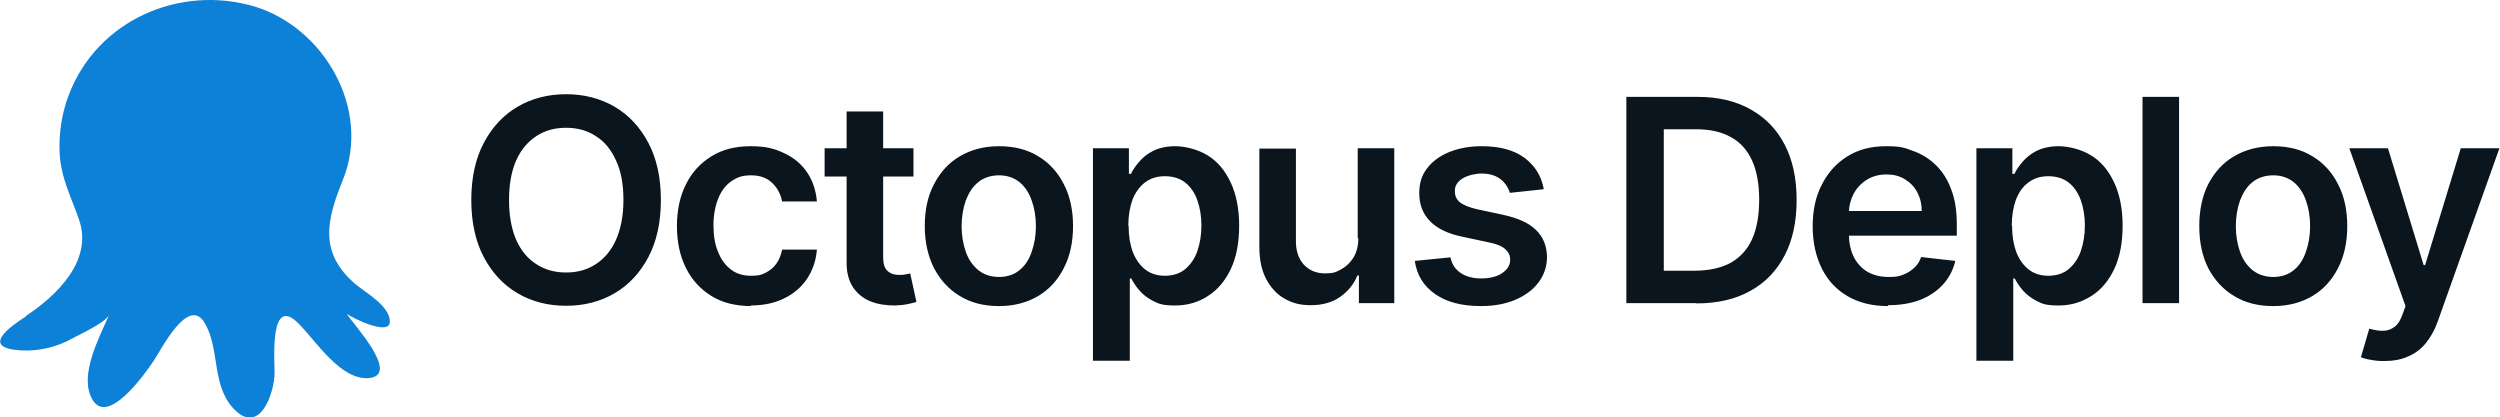<?xml version="1.0" encoding="UTF-8"?>
<svg id="Layer_1" xmlns="http://www.w3.org/2000/svg" version="1.1" viewBox="0 0 841.3 140.4">
  <!-- Generator: Adobe Illustrator 29.2.1, SVG Export Plug-In . SVG Version: 2.1.0 Build 116)  -->
  <path d="M222.4,67.3c0,7.5-1.4,13.9-4.2,19.2-2.8,5.3-6.6,9.4-11.4,12.2-4.8,2.8-10.2,4.2-16.3,4.2s-11.5-1.4-16.3-4.2c-4.8-2.8-8.6-6.9-11.4-12.2-2.8-5.3-4.2-11.7-4.2-19.2s1.4-13.9,4.2-19.2c2.8-5.3,6.6-9.4,11.4-12.2,4.8-2.8,10.3-4.2,16.3-4.2s11.5,1.4,16.3,4.2c4.8,2.8,8.6,6.9,11.4,12.2,2.8,5.3,4.2,11.7,4.2,19.2ZM209.8,67.3c0-5.3-.8-9.7-2.5-13.3-1.6-3.6-3.9-6.4-6.8-8.2-2.9-1.9-6.2-2.8-10-2.8s-7.1.9-10,2.8c-2.9,1.9-5.2,4.6-6.8,8.2-1.6,3.6-2.4,8.1-2.4,13.3s.8,9.7,2.4,13.4c1.6,3.6,3.9,6.4,6.8,8.2,2.9,1.9,6.2,2.8,10,2.8s7.1-.9,10-2.8c2.9-1.9,5.2-4.6,6.8-8.2,1.6-3.6,2.5-8.1,2.5-13.4ZM252.8,103c-5.2,0-9.7-1.1-13.4-3.4-3.7-2.3-6.6-5.4-8.6-9.5-2-4-3-8.7-3-14s1-10,3-14c2-4.1,4.9-7.2,8.6-9.5,3.7-2.3,8.1-3.4,13.2-3.4s8,.8,11.2,2.3c3.3,1.5,5.9,3.7,7.8,6.5,1.9,2.8,3,6.1,3.3,9.8h-11.7c-.5-2.5-1.6-4.6-3.4-6.3-1.8-1.7-4.1-2.5-7.1-2.5s-4.7.7-6.6,2c-1.9,1.3-3.4,3.3-4.4,5.8-1,2.5-1.6,5.5-1.6,9s.5,6.6,1.6,9.1c1,2.5,2.5,4.5,4.4,5.9,1.9,1.4,4.1,2,6.7,2s3.4-.3,4.8-1c1.4-.7,2.7-1.7,3.6-3,1-1.3,1.6-2.9,2-4.8h11.7c-.3,3.7-1.4,6.9-3.3,9.8-1.9,2.8-4.4,5-7.7,6.6-3.2,1.6-7,2.4-11.4,2.4ZM307.4,49.9v9.5h-29.9v-9.5h29.9ZM284.9,37.5h12.3v48.9c0,1.6.2,2.9.7,3.8.5.9,1.2,1.4,2,1.8s1.8.5,2.8.5,1.5,0,2.1-.2c.7-.1,1.2-.2,1.5-.3l2.1,9.6c-.7.2-1.6.5-2.8.7-1.2.3-2.7.4-4.4.5-3.1,0-5.8-.4-8.3-1.4-2.5-1-4.4-2.6-5.9-4.8-1.4-2.2-2.1-4.9-2.1-8.1v-50.9ZM336.2,103c-5.1,0-9.5-1.1-13.2-3.4-3.7-2.2-6.6-5.4-8.7-9.4-2-4-3.1-8.7-3.1-14.1s1-10.1,3.1-14.1c2.1-4,4.9-7.2,8.7-9.4,3.7-2.2,8.1-3.4,13.2-3.4s9.5,1.1,13.2,3.4c3.7,2.2,6.6,5.4,8.6,9.4,2.1,4,3.1,8.8,3.1,14.1s-1,10.1-3.1,14.1c-2,4-4.9,7.2-8.6,9.4-3.7,2.2-8.1,3.4-13.2,3.4ZM336.2,93.2c2.8,0,5.1-.8,6.9-2.3,1.9-1.5,3.2-3.6,4.1-6.2.9-2.6,1.4-5.4,1.4-8.6s-.5-6.1-1.4-8.6c-.9-2.6-2.3-4.7-4.1-6.2-1.9-1.5-4.2-2.3-6.9-2.3s-5.2.8-7,2.3c-1.9,1.5-3.2,3.6-4.2,6.2-.9,2.6-1.4,5.5-1.4,8.6s.5,6,1.4,8.6c.9,2.6,2.3,4.6,4.2,6.2,1.9,1.5,4.2,2.3,7,2.3ZM367.8,121.5V49.9h12.1v8.6h.7c.6-1.3,1.5-2.6,2.7-4,1.2-1.4,2.7-2.7,4.7-3.7,2-1,4.5-1.6,7.5-1.6s7.6,1,10.9,3.1c3.3,2,5.8,5,7.7,9,1.9,4,2.9,8.9,2.9,14.6s-.9,10.6-2.8,14.6c-1.9,4-4.4,7-7.7,9.1-3.2,2.1-6.9,3.2-11,3.2s-5.5-.5-7.4-1.5c-2-1-3.5-2.2-4.7-3.6-1.2-1.4-2.1-2.8-2.7-4h-.5v27.7h-12.3ZM379.8,76c0,3.4.5,6.3,1.4,8.8,1,2.5,2.4,4.5,4.2,5.9,1.8,1.4,4,2.1,6.6,2.1s5-.7,6.8-2.2c1.8-1.5,3.2-3.5,4.1-6,.9-2.6,1.4-5.5,1.4-8.7s-.5-6.1-1.4-8.6c-.9-2.5-2.3-4.5-4.1-5.9-1.8-1.4-4.1-2.1-6.8-2.1s-4.8.7-6.7,2.1c-1.8,1.4-3.2,3.3-4.2,5.8-.9,2.5-1.4,5.4-1.4,8.8ZM456.9,80.1v-30.2h12.3v52.1h-11.9v-9.3h-.5c-1.2,2.9-3.1,5.3-5.8,7.2-2.7,1.9-6,2.8-9.9,2.8s-6.4-.8-9-2.3c-2.6-1.5-4.6-3.8-6.1-6.7-1.5-2.9-2.2-6.5-2.2-10.6v-33.1h12.3v31.2c0,3.3.9,5.9,2.7,7.9,1.8,1.9,4.2,2.9,7.1,2.9s3.6-.4,5.3-1.3c1.7-.9,3.1-2.2,4.2-3.9,1.1-1.8,1.7-4,1.7-6.6ZM519.3,63.7l-11.2,1.2c-.3-1.1-.9-2.2-1.7-3.2-.8-1-1.8-1.8-3.1-2.4-1.3-.6-2.9-.9-4.8-.9s-4.7.6-6.4,1.7c-1.7,1.1-2.6,2.5-2.5,4.3,0,1.5.5,2.7,1.7,3.7,1.2.9,3.1,1.7,5.7,2.3l8.9,1.9c4.9,1.1,8.6,2.7,11,5.1,2.4,2.3,3.6,5.3,3.7,9,0,3.3-1,6.2-2.9,8.7-1.9,2.5-4.5,4.4-7.8,5.8-3.3,1.4-7.2,2.1-11.5,2.1-6.4,0-11.5-1.3-15.4-4-3.9-2.7-6.2-6.4-6.9-11.2l12-1.2c.5,2.4,1.7,4.1,3.5,5.3,1.8,1.2,4.1,1.8,6.9,1.8s5.3-.6,7-1.8c1.8-1.2,2.7-2.7,2.7-4.4s-.6-2.7-1.7-3.7c-1.1-1-2.9-1.7-5.3-2.2l-8.9-1.9c-5-1-8.7-2.8-11.1-5.3-2.4-2.5-3.6-5.6-3.6-9.4,0-3.2.8-6,2.6-8.3,1.8-2.4,4.3-4.2,7.4-5.5,3.2-1.3,6.9-2,11-2,6.1,0,10.9,1.3,14.4,3.9,3.5,2.6,5.7,6.1,6.5,10.5ZM570.8,102h-23.5V32.6h24c6.9,0,12.8,1.4,17.8,4.2,5,2.8,8.8,6.7,11.5,11.9,2.7,5.2,4,11.4,4,18.6s-1.3,13.4-4,18.6c-2.7,5.2-6.5,9.2-11.6,12-5,2.8-11,4.2-18.1,4.2ZM559.9,91.1h10.3c4.8,0,8.9-.9,12.1-2.6,3.2-1.8,5.7-4.4,7.3-8,1.6-3.5,2.4-8,2.4-13.3s-.8-9.7-2.4-13.2c-1.6-3.5-4-6.2-7.2-7.9-3.2-1.8-7.1-2.6-11.8-2.6h-10.7v47.6ZM635.3,103c-5.2,0-9.7-1.1-13.5-3.3-3.8-2.2-6.7-5.3-8.7-9.3-2-4-3.1-8.8-3.1-14.2s1-10.1,3.1-14.1c2.1-4.1,4.9-7.2,8.6-9.5,3.7-2.3,8-3.4,13-3.4s6.2.5,9.1,1.6c2.9,1,5.4,2.6,7.6,4.7,2.2,2.1,4,4.9,5.2,8.2,1.3,3.3,1.9,7.2,1.9,11.8v3.8h-42.7v-8.3h30.9c0-2.4-.5-4.4-1.5-6.3-1-1.9-2.4-3.3-4.2-4.4-1.8-1.1-3.8-1.6-6.2-1.6s-4.7.6-6.6,1.8c-1.9,1.2-3.4,2.8-4.4,4.7-1,1.9-1.6,4.1-1.6,6.4v7.2c0,3,.6,5.6,1.7,7.8,1.1,2.1,2.7,3.8,4.6,4.9,2,1.1,4.3,1.7,7,1.7s3.4-.2,4.8-.7c1.4-.5,2.7-1.3,3.8-2.3,1.1-1,1.9-2.2,2.4-3.7l11.5,1.3c-.7,3-2.1,5.7-4.1,7.9-2,2.2-4.6,4-7.7,5.2-3.1,1.2-6.7,1.8-10.8,1.8ZM665.1,121.5V49.9h12.1v8.6h.7c.6-1.3,1.5-2.6,2.7-4,1.2-1.4,2.7-2.7,4.7-3.7,2-1,4.5-1.6,7.5-1.6s7.6,1,10.9,3.1c3.3,2,5.8,5,7.7,9,1.9,4,2.9,8.9,2.9,14.6s-.9,10.6-2.8,14.6c-1.9,4-4.4,7-7.7,9.1s-6.9,3.2-11,3.2-5.5-.5-7.4-1.5-3.5-2.2-4.7-3.6c-1.2-1.4-2.1-2.8-2.7-4h-.5v27.7h-12.3ZM677.1,76c0,3.4.5,6.3,1.4,8.8,1,2.5,2.4,4.5,4.2,5.9,1.8,1.4,4,2.1,6.6,2.1s5-.7,6.8-2.2c1.8-1.5,3.2-3.5,4.1-6,.9-2.6,1.4-5.5,1.4-8.7s-.5-6.1-1.4-8.6c-.9-2.5-2.3-4.5-4.1-5.9-1.8-1.4-4.1-2.1-6.8-2.1s-4.8.7-6.7,2.1-3.2,3.3-4.2,5.8c-.9,2.5-1.4,5.4-1.4,8.8ZM733.3,32.6v69.4h-12.3V32.6h12.3ZM765,103c-5.1,0-9.5-1.1-13.2-3.4-3.7-2.2-6.6-5.4-8.7-9.4-2-4-3-8.7-3-14.1s1-10.1,3-14.1c2.1-4,4.9-7.2,8.7-9.4,3.7-2.2,8.1-3.4,13.2-3.4s9.5,1.1,13.2,3.4c3.7,2.2,6.6,5.4,8.6,9.4,2.1,4,3.1,8.8,3.1,14.1s-1,10.1-3.1,14.1c-2,4-4.9,7.2-8.6,9.4-3.7,2.2-8.1,3.4-13.2,3.4ZM765,93.2c2.8,0,5.1-.8,6.9-2.3,1.9-1.5,3.2-3.6,4.1-6.2.9-2.6,1.4-5.4,1.4-8.6s-.5-6.1-1.4-8.6c-.9-2.6-2.3-4.7-4.1-6.2-1.9-1.5-4.2-2.3-6.9-2.3s-5.2.8-7,2.3c-1.9,1.5-3.2,3.6-4.2,6.2-.9,2.6-1.4,5.5-1.4,8.6s.5,6,1.4,8.6c.9,2.6,2.3,4.6,4.2,6.2,1.9,1.5,4.2,2.3,7,2.3ZM802.5,121.5c-1.7,0-3.2-.1-4.6-.4-1.4-.2-2.5-.5-3.4-.9l2.8-9.6c1.8.5,3.4.8,4.8.7,1.4,0,2.6-.5,3.7-1.3,1.1-.8,2-2.2,2.7-4.2l1-2.8-18.9-53.1h13l12,39.3h.5l12-39.3h13l-20.8,58.4c-1,2.8-2.3,5.1-3.9,7.1-1.6,2-3.6,3.5-5.9,4.5-2.3,1.1-5.1,1.6-8.3,1.6Z" fill="#0a151e"/>
  <path d="M8.6,106.4c10.5-6.9,22.6-18.6,18.1-32.2-2.6-7.6-6-13.8-6.6-22-.4-6.9.6-13.8,3-20.1C32.6,6.8,60.5-5.3,85.7,2.2c23.3,7.1,39.3,34.5,29.7,58.3-5.6,13.8-8.1,24.6,4.3,35.2,3.4,2.8,11.5,7.3,11.5,12.5s-13.2-1.5-14.5-2.6c1.7,3,18.1,20.3,7.7,21.6-9.6,1.1-18.1-12.5-23.9-18.3-9.8-9.9-8.1,11.9-8.1,16.4,0,7.1-5.1,21.6-13.9,12.1-7.3-7.8-4.5-20.1-9.6-28.7-5.6-9.5-14.9,9.5-17.3,12.9-2.6,3.9-15.6,22.4-20.7,12.5-4.3-8,2.6-20.7,5.8-28.1-1.3,2.6-9.8,6.5-12.2,7.8-5.3,3-11.5,4.5-17.7,4.1-13.5-.9-3.4-8,1.9-11.4Z" fill="#0d80d8"/>
</svg>